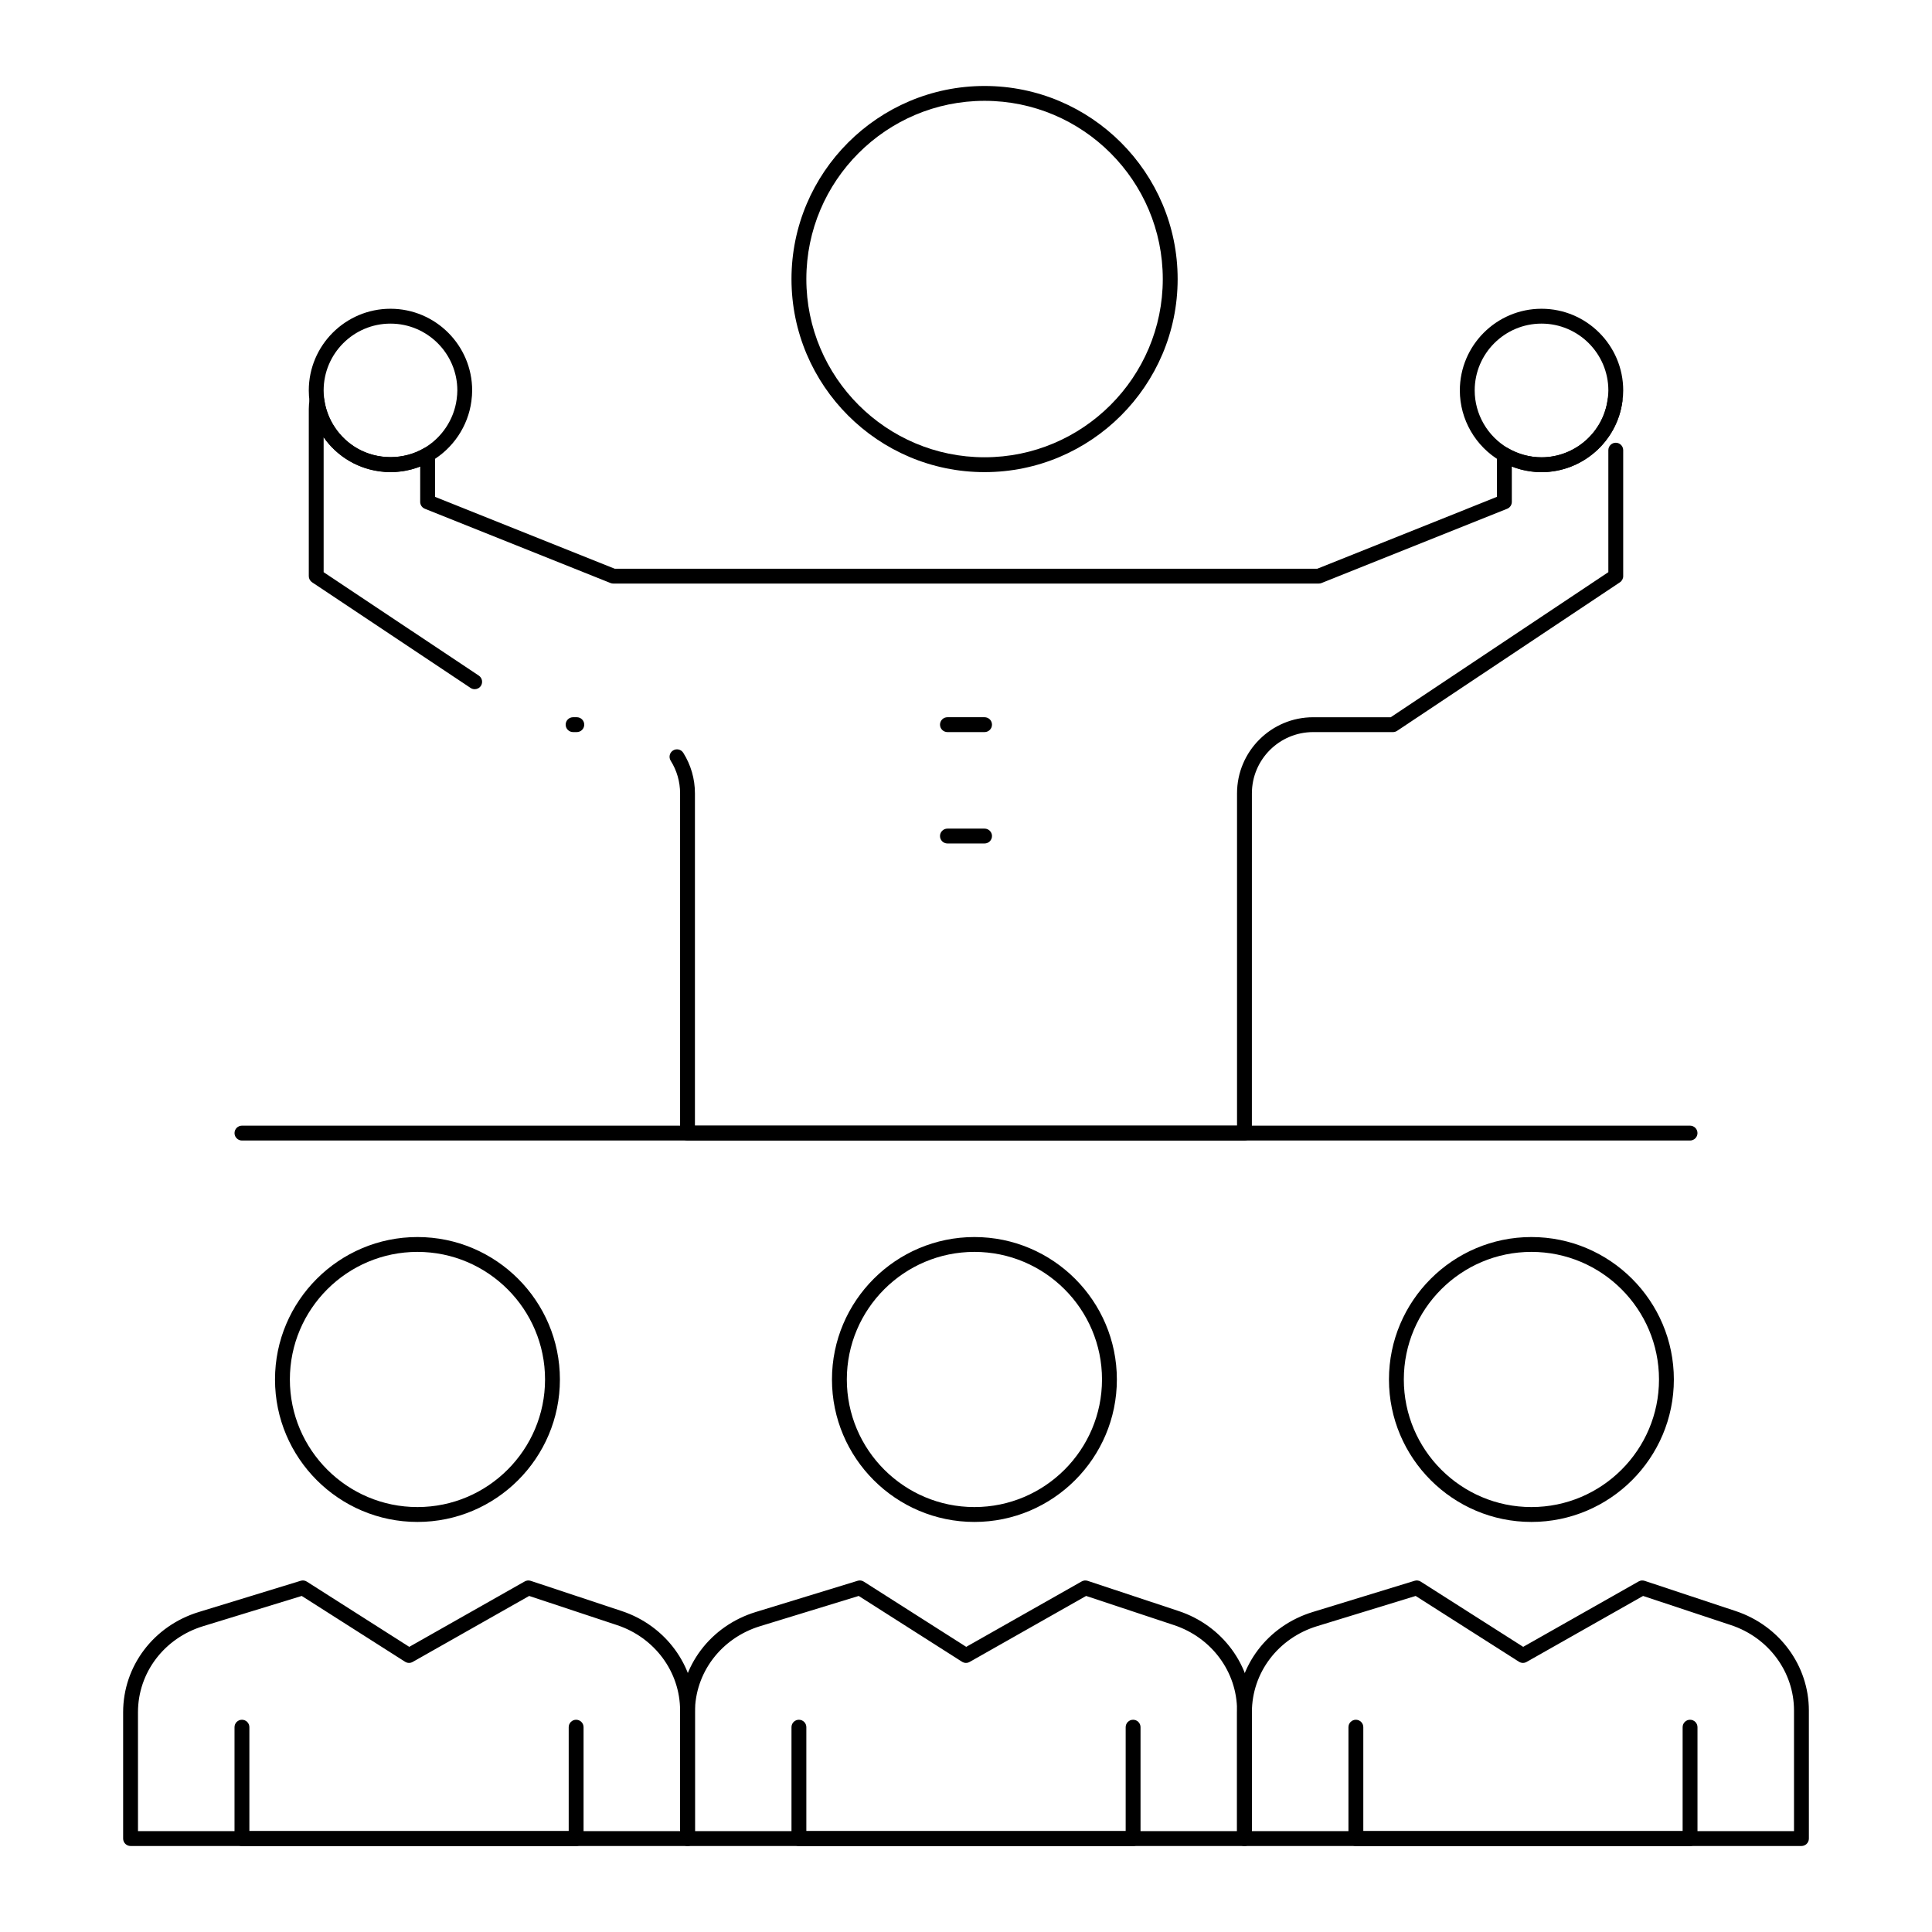 <?xml version="1.0" encoding="UTF-8"?>
<!-- Uploaded to: ICON Repo, www.svgrepo.com, Generator: ICON Repo Mixer Tools -->
<svg fill="#000000" width="800px" height="800px" version="1.1" viewBox="144 144 512 512" xmlns="http://www.w3.org/2000/svg">
 <g>
  <path d="m404.92 269.12c-28.215 0-51.168-22.953-51.168-51.168 0-28.215 22.953-51.168 51.168-51.168 28.215 0 51.168 22.953 51.168 51.168 0 28.215-22.953 51.168-51.168 51.168zm0-98.398c-26.043 0-47.23 21.188-47.23 47.23s21.188 47.23 47.23 47.23 47.23-21.188 47.23-47.23c0.004-26.043-21.184-47.23-47.23-47.23z"/>
  <path d="m591.88 446.25h-383.76c-1.086 0-1.969-0.883-1.969-1.969 0-1.086 0.883-1.969 1.969-1.969h383.76c1.086 0 1.969 0.883 1.969 1.969 0 1.086-0.883 1.969-1.969 1.969z"/>
  <path d="m552.52 269.12c-3.785 0-7.531-1.008-10.828-2.918-6.676-3.867-10.82-11.043-10.82-18.73 0-11.938 9.711-21.648 21.648-21.648s21.648 9.711 21.648 21.648c0 0.883-0.066 1.801-0.215 2.891-1.43 10.695-10.645 18.758-21.434 18.758zm0-39.359c-9.766 0-17.711 7.945-17.711 17.711 0 6.285 3.394 12.156 8.859 15.324 2.695 1.562 5.758 2.391 8.852 2.391 8.824 0 16.363-6.598 17.531-15.344 0.121-0.91 0.18-1.664 0.18-2.367 0-9.77-7.945-17.715-17.711-17.715z"/>
  <path d="m473.8 446.25h-147.6c-1.086 0-1.969-0.883-1.969-1.969v-90.035c0-3.07-0.859-6.059-2.488-8.645-0.578-0.922-0.305-2.133 0.613-2.715 0.922-0.582 2.133-0.305 2.715 0.613 2.023 3.211 3.094 6.93 3.094 10.742v88.074h143.66v-88.066c0-11.125 9.051-20.172 20.172-20.172h20.562l57.668-38.449v-32.328c0-1.086 0.883-1.969 1.969-1.969 1.086 0 1.969 0.883 1.969 1.969v33.383c0 0.656-0.328 1.273-0.875 1.637l-59.039 39.359c-0.328 0.215-0.707 0.332-1.094 0.332h-21.156c-8.953 0-16.234 7.285-16.234 16.234l-0.004 90.035c0 1.086-0.879 1.969-1.969 1.969zm-176.94-108.24h-0.984c-1.086 0-1.969-0.883-1.969-1.969 0-1.086 0.883-1.969 1.969-1.969h0.984c1.086 0 1.969 0.883 1.969 1.969 0 1.086-0.883 1.969-1.969 1.969zm-27.066-11.367c-0.375 0-0.754-0.105-1.09-0.332l-41.996-27.996c-0.543-0.363-0.875-0.977-0.875-1.633v-44.281c0-0.781 0.066-1.582 0.207-2.516 0.145-0.965 0.973-1.672 1.945-1.672h0.016c0.977 0.008 1.801 0.73 1.938 1.699 0.734 5.348 3.984 10.164 8.691 12.891 5.402 3.129 12.328 3.125 17.707 0 0.609-0.352 1.359-0.355 1.969-0.004s0.984 1 0.984 1.707v11.164l47.613 19.043h186.2l47.609-19.047v-11.16c0-0.703 0.375-1.352 0.984-1.707 0.609-0.352 1.359-0.352 1.969 0.004 2.695 1.562 5.758 2.391 8.852 2.391 8.824 0 16.363-6.598 17.531-15.344 0.145-1.078 1.129-1.832 2.211-1.691 1.078 0.145 1.832 1.133 1.691 2.211-1.426 10.695-10.641 18.758-21.43 18.758-2.691 0-5.367-0.512-7.871-1.496v9.371c0 0.805-0.488 1.527-1.238 1.828l-49.199 19.68c-0.234 0.09-0.48 0.137-0.73 0.137h-186.96c-0.25 0-0.496-0.047-0.73-0.141l-49.199-19.68c-0.75-0.297-1.238-1.02-1.238-1.824v-9.363c-6.016 2.359-13.055 1.844-18.699-1.426-2.75-1.594-5.09-3.769-6.887-6.324v35.742l41.117 27.41c0.906 0.602 1.148 1.824 0.547 2.731-0.379 0.566-1.004 0.871-1.641 0.871z"/>
  <path d="m247.48 269.12c-3.785 0-7.531-1.008-10.824-2.918-5.75-3.332-9.719-9.223-10.617-15.762-0.137-0.98-0.207-1.977-0.207-2.969 0-11.938 9.711-21.648 21.648-21.648s21.648 9.711 21.648 21.648c0 0.883-0.066 1.805-0.211 2.891-0.879 6.57-4.844 12.492-10.605 15.836-3.293 1.914-7.039 2.922-10.832 2.922zm0-39.359c-9.766 0-17.711 7.945-17.711 17.711 0 0.812 0.055 1.629 0.168 2.43 0.734 5.348 3.984 10.164 8.691 12.891 5.402 3.129 12.328 3.125 17.707 0 4.719-2.738 7.961-7.582 8.684-12.957 0.121-0.91 0.18-1.66 0.18-2.367-0.004-9.762-7.949-17.707-17.719-17.707z"/>
  <path d="m326.2 633.21h-147.6c-1.086 0-1.969-0.883-1.969-1.969v-33.477c0-12.211 8.051-22.887 20.035-26.559l27.016-8.281c0.551-0.172 1.148-0.09 1.633 0.223l27.145 17.285 30.598-17.336c0.484-0.273 1.062-0.332 1.59-0.156l24.125 8.008c11.602 3.848 19.398 14.438 19.398 26.352v33.941c0 1.086-0.883 1.969-1.969 1.969zm-145.63-3.938h143.66v-31.977c0-10.215-6.711-19.305-16.699-22.621l-23.297-7.731-30.867 17.488c-0.633 0.359-1.414 0.34-2.027-0.055l-27.375-17.434-26.145 8.016c-10.32 3.172-17.254 12.332-17.254 22.805z"/>
  <path d="m254.63 547.33c-20.816 0-37.75-16.934-37.75-37.75 0-20.816 16.938-37.75 37.75-37.75 20.816 0 37.75 16.934 37.75 37.75 0 20.812-16.934 37.75-37.75 37.75zm0-71.566c-18.645 0-33.812 15.168-33.812 33.812s15.168 33.812 33.812 33.812c18.645 0 33.812-15.168 33.812-33.812 0.004-18.641-15.164-33.812-33.812-33.812z"/>
  <path d="m296.68 633.21h-88.562c-1.086 0-1.969-0.883-1.969-1.969v-29.52c0-1.086 0.883-1.969 1.969-1.969 1.086 0 1.969 0.883 1.969 1.969v27.551h84.625v-27.551c0-1.086 0.883-1.969 1.969-1.969 1.086 0 1.969 0.883 1.969 1.969v29.52c-0.004 1.086-0.883 1.969-1.969 1.969z"/>
  <path d="m473.8 633.21h-147.6c-1.086 0-1.969-0.883-1.969-1.969v-33.477c0-12.211 8.051-22.887 20.035-26.559l27.016-8.281c0.551-0.172 1.148-0.09 1.633 0.223l27.145 17.285 30.598-17.336c0.484-0.273 1.062-0.332 1.59-0.156l24.125 8.008c11.602 3.852 19.395 14.441 19.395 26.355v33.938c0 1.086-0.879 1.969-1.969 1.969zm-145.63-3.938h143.66v-31.977c0-10.215-6.711-19.305-16.699-22.621l-23.297-7.731-30.867 17.488c-0.633 0.359-1.414 0.34-2.027-0.055l-27.375-17.434-26.145 8.016c-10.324 3.172-17.254 12.332-17.254 22.805z"/>
  <path d="m402.23 547.33c-20.816 0-37.75-16.934-37.75-37.75 0-20.816 16.934-37.75 37.75-37.75s37.75 16.934 37.75 37.75c0 20.812-16.934 37.75-37.75 37.75zm0-71.566c-18.645 0-33.812 15.168-33.812 33.812s15.168 33.812 33.812 33.812 33.812-15.168 33.812-33.812c0.004-18.641-15.168-33.812-33.812-33.812z"/>
  <path d="m444.28 633.21h-88.559c-1.086 0-1.969-0.883-1.969-1.969v-29.52c0-1.086 0.883-1.969 1.969-1.969s1.969 0.883 1.969 1.969v27.551h84.625v-27.551c0-1.086 0.883-1.969 1.969-1.969s1.969 0.883 1.969 1.969v29.52c-0.004 1.086-0.887 1.969-1.973 1.969z"/>
  <path d="m621.4 633.21h-147.6c-1.086 0-1.969-0.883-1.969-1.969v-33.477c0-12.211 8.051-22.887 20.035-26.559l27.016-8.281c0.551-0.172 1.148-0.086 1.633 0.223l27.145 17.285 30.598-17.336c0.484-0.273 1.062-0.332 1.59-0.156l24.125 8.008c11.602 3.852 19.395 14.441 19.395 26.355l0.004 33.938c0 1.086-0.883 1.969-1.969 1.969zm-145.63-3.938h143.66v-31.977c0-10.215-6.711-19.305-16.699-22.621l-23.297-7.731-30.867 17.488c-0.633 0.359-1.414 0.34-2.027-0.055l-27.375-17.434-26.145 8.016c-10.32 3.172-17.254 12.332-17.254 22.805z"/>
  <path d="m549.84 547.33c-20.816 0-37.75-16.934-37.75-37.75 0-20.816 16.934-37.75 37.75-37.75 20.816 0 37.75 16.934 37.75 37.75 0 20.812-16.934 37.75-37.75 37.75zm0-71.566c-18.645 0-33.812 15.168-33.812 33.812s15.168 33.812 33.812 33.812c18.645 0 33.812-15.168 33.812-33.812 0-18.641-15.168-33.812-33.812-33.812z"/>
  <path d="m591.88 633.21h-88.559c-1.086 0-1.969-0.883-1.969-1.969v-29.52c0-1.086 0.883-1.969 1.969-1.969 1.086 0 1.969 0.883 1.969 1.969v27.551h84.625v-27.551c0-1.086 0.883-1.969 1.969-1.969 1.086 0 1.969 0.883 1.969 1.969v29.52c-0.004 1.086-0.887 1.969-1.973 1.969z"/>
  <path d="m404.92 338.01h-9.84c-1.086 0-1.969-0.883-1.969-1.969 0-1.086 0.883-1.969 1.969-1.969h9.84c1.086 0 1.969 0.883 1.969 1.969 0 1.086-0.883 1.969-1.969 1.969z"/>
  <path d="m404.92 367.53h-9.84c-1.086 0-1.969-0.883-1.969-1.969 0-1.086 0.883-1.969 1.969-1.969h9.84c1.086 0 1.969 0.883 1.969 1.969 0 1.086-0.883 1.969-1.969 1.969z"/>
 </g>
</svg>